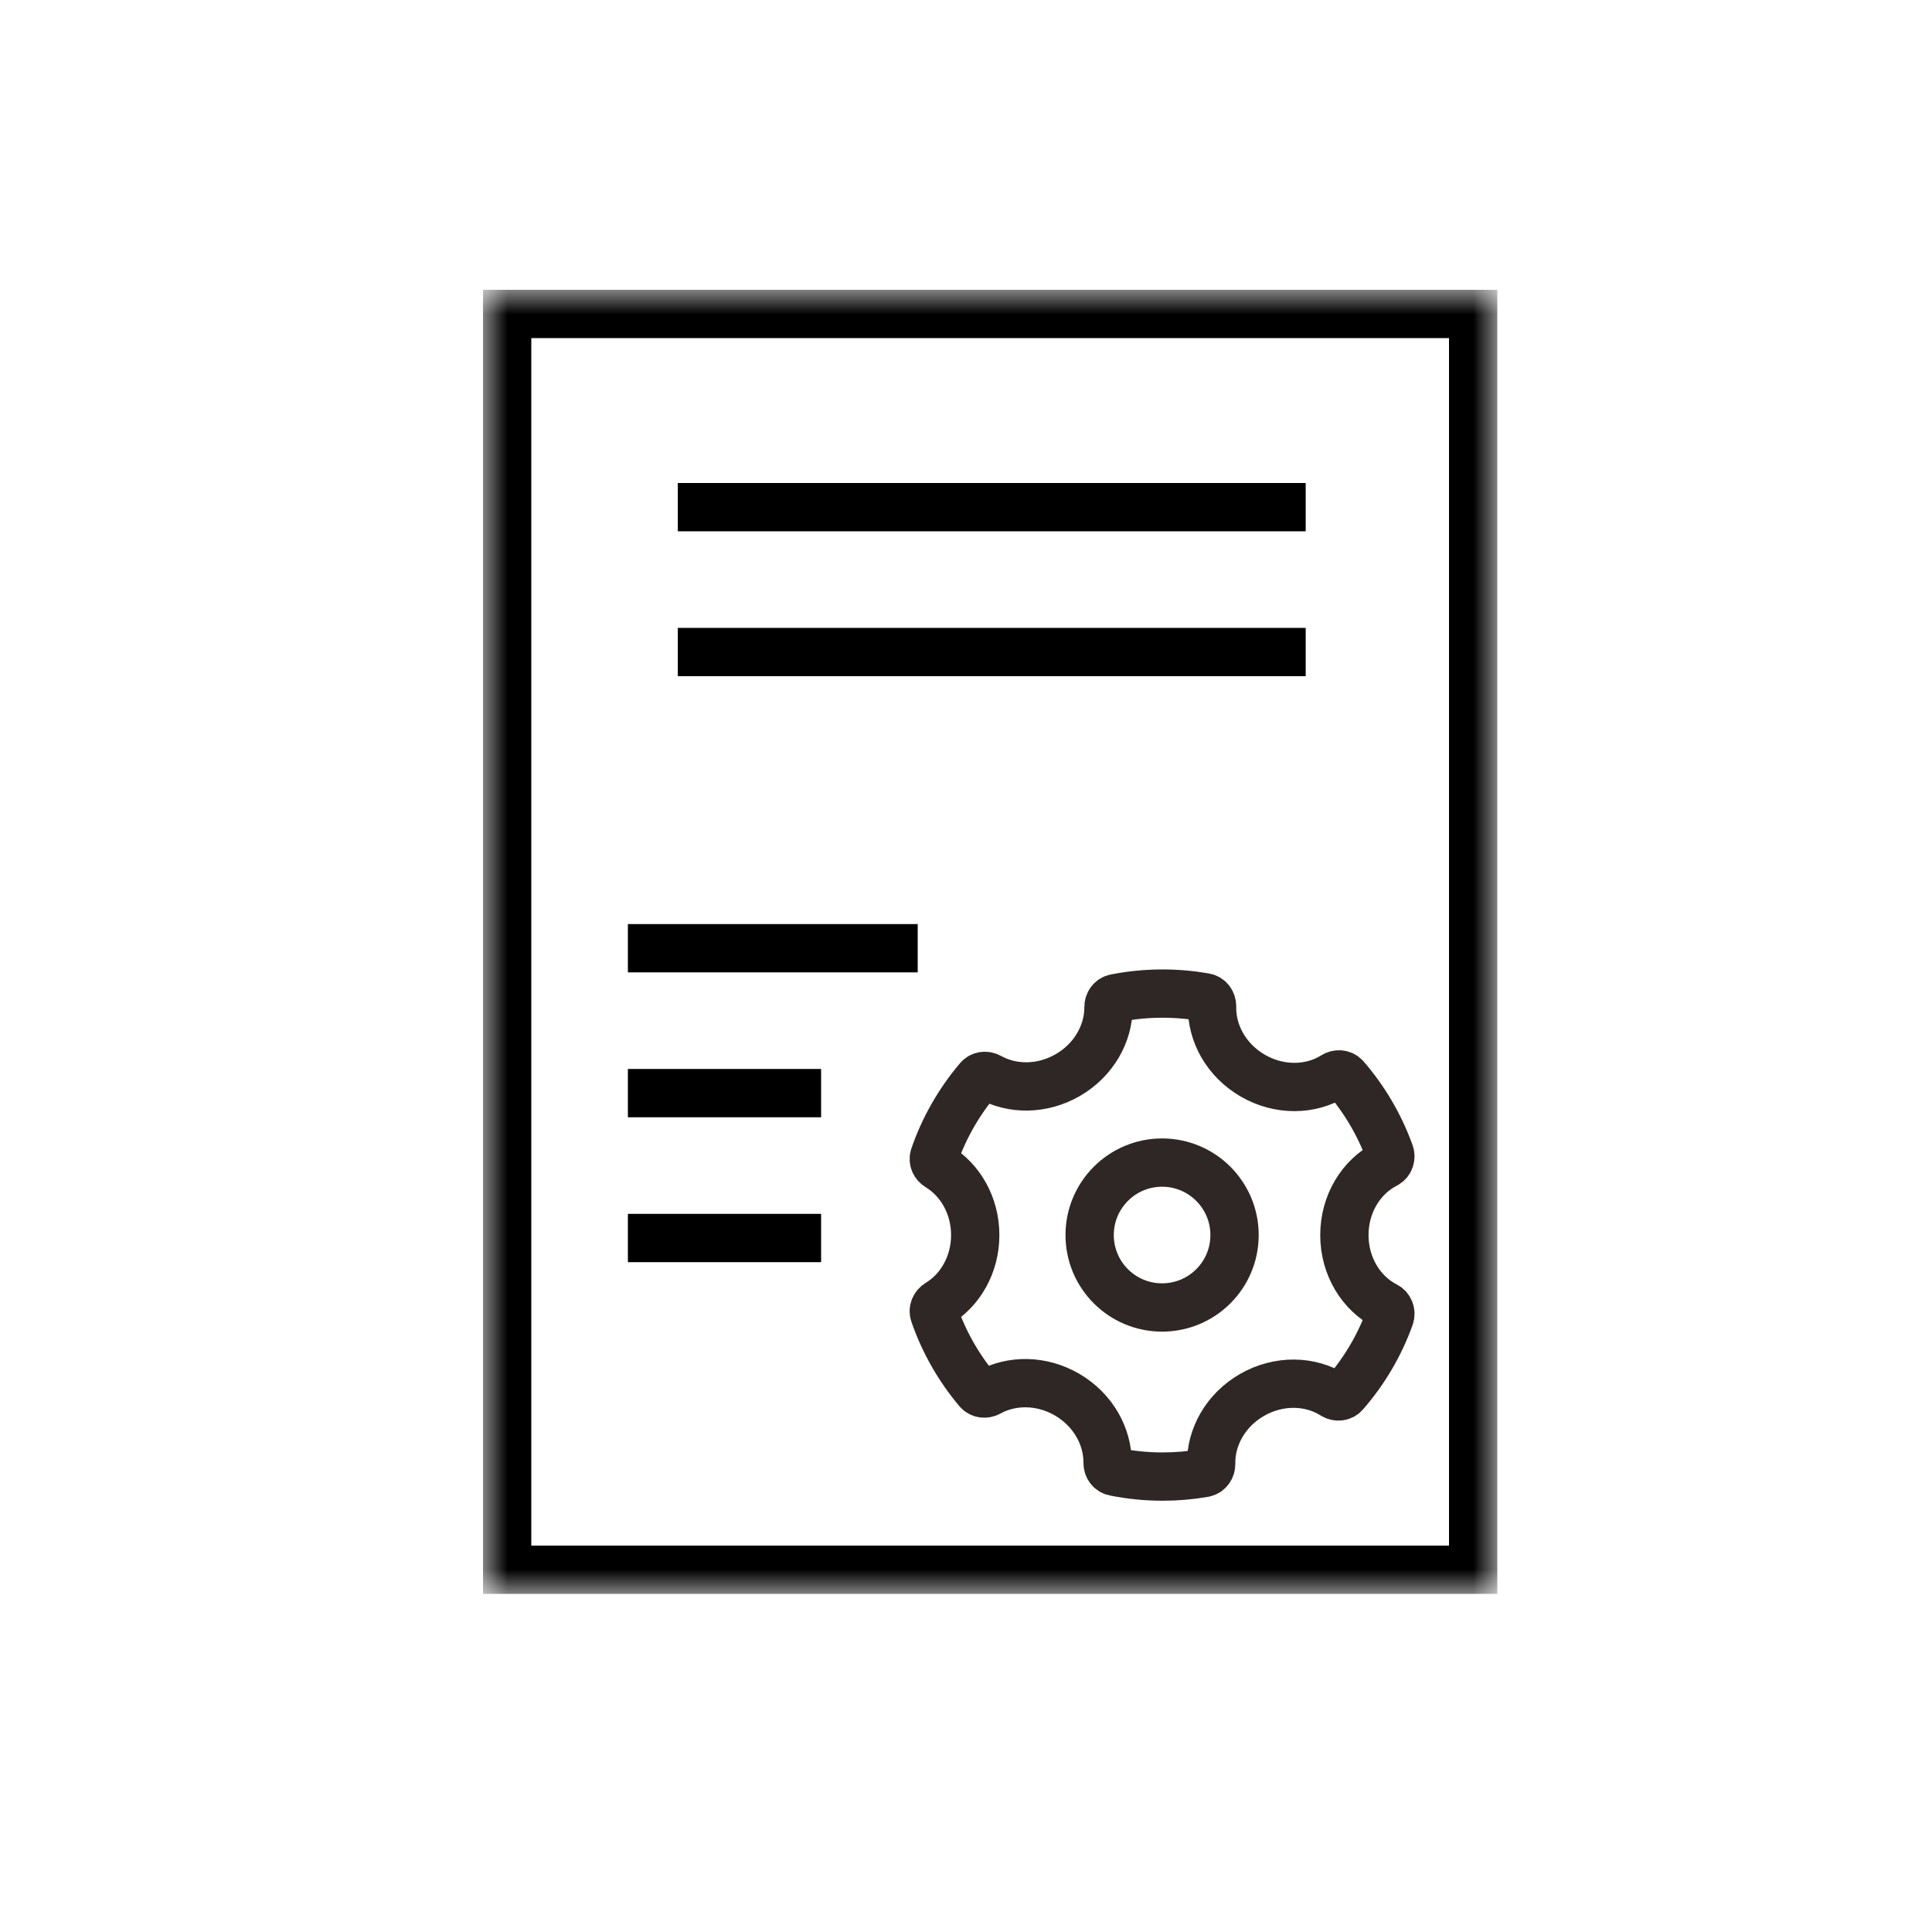 <?xml version="1.0" encoding="UTF-8" standalone="no"?>
<svg width="40px" height="40px" viewBox="0 0 40 40" version="1.1" xmlns="http://www.w3.org/2000/svg" xmlns:xlink="http://www.w3.org/1999/xlink">
    <!-- Generator: Sketch 49.3 (51167) - http://www.bohemiancoding.com/sketch -->
    <title>CAZSFW_GN_tyglzssmzq</title>
    <desc>Created with Sketch.</desc>
    <defs>
        <polygon id="path-1" points="0 27 21 27 21 0 0 0"></polygon>
    </defs>
    <g id="Page-1" stroke="none" stroke-width="1" fill="none" fill-rule="evenodd">
        <g id="CA证书" transform="translate(-1031, -1211)">
            <g id="功能服务" transform="translate(450, 1109)">
                <g id="统一管理证书生命周期" transform="translate(581, 102)">
                    <g id="Group-14">
                        <g id="Page-1" transform="translate(10, 6)">
                            <path d="M15.56,19.57 C15.56,20.399 14.888,21.07 14.06,21.07 C13.231,21.07 12.56,20.399 12.56,19.57 C12.56,18.742 13.231,18.07 14.06,18.07 C14.888,18.07 15.56,18.742 15.56,19.57 Z" id="Stroke-1" stroke="#2F2725"></path>
                            <path d="M18.69,21.038 C18.184,20.78 17.834,20.221 17.834,19.571 C17.834,18.921 18.184,18.361 18.69,18.104 C18.771,18.063 18.806,17.962 18.775,17.876 C18.565,17.294 18.251,16.762 17.854,16.303 C17.794,16.234 17.693,16.227 17.616,16.276 C17.141,16.574 16.489,16.591 15.934,16.268 C15.389,15.951 15.083,15.391 15.095,14.84 C15.097,14.748 15.039,14.664 14.949,14.648 C14.659,14.597 14.365,14.571 14.07,14.571 C13.735,14.571 13.407,14.604 13.091,14.667 C13.004,14.684 12.949,14.764 12.95,14.852 C12.953,15.398 12.645,15.949 12.105,16.26 C11.574,16.566 10.957,16.562 10.489,16.302 C10.412,16.258 10.315,16.267 10.258,16.335 C9.86,16.804 9.546,17.347 9.342,17.94 C9.314,18.023 9.353,18.11 9.428,18.155 C9.883,18.431 10.191,18.962 10.191,19.571 C10.191,20.18 9.883,20.71 9.428,20.986 C9.353,21.032 9.314,21.119 9.342,21.202 C9.544,21.788 9.853,22.326 10.245,22.791 C10.302,22.859 10.399,22.869 10.476,22.826 C10.945,22.567 11.562,22.566 12.091,22.873 C12.63,23.187 12.936,23.739 12.931,24.285 C12.93,24.373 12.985,24.454 13.072,24.471 C13.4,24.538 13.734,24.571 14.07,24.571 C14.363,24.571 14.65,24.546 14.93,24.497 C15.02,24.481 15.077,24.398 15.076,24.307 C15.066,23.755 15.374,23.196 15.921,22.881 C16.477,22.561 17.128,22.58 17.603,22.88 C17.68,22.929 17.781,22.923 17.841,22.854 C18.244,22.392 18.564,21.854 18.775,21.266 C18.806,21.18 18.771,21.079 18.69,21.038 Z" id="Stroke-3" stroke="#2F2725"></path>
                            <mask id="mask-2" fill="white">
                                <use xlink:href="#path-1"></use>
                            </mask>
                            <g id="Clip-6"></g>
                            <polygon id="Stroke-5" stroke="#000000" mask="url(#mask-2)" points="0.5 26.5 20.5 26.5 20.5 0.5 0.5 0.5"></polygon>
                            <path d="M3.5,13.632 L8.5,13.632" id="Stroke-7" stroke="#000000" stroke-linecap="square" mask="url(#mask-2)"></path>
                            <path d="M3.5,16.632 L6.5,16.632" id="Stroke-8" stroke="#000000" stroke-linecap="square" mask="url(#mask-2)"></path>
                            <path d="M3.5,19.632 L6.5,19.632" id="Stroke-9" stroke="#000000" stroke-linecap="square" mask="url(#mask-2)"></path>
                            <path d="M16.533,4.5 L4.533,4.5" id="Stroke-10" stroke="#000000" stroke-linecap="square" mask="url(#mask-2)"></path>
                            <path d="M4.533,7.5 L16.533,7.5" id="Stroke-11" stroke="#000000" stroke-linecap="square" mask="url(#mask-2)"></path>
                        </g>
                    </g>
                </g>
            </g>
        </g>
    </g>
</svg>